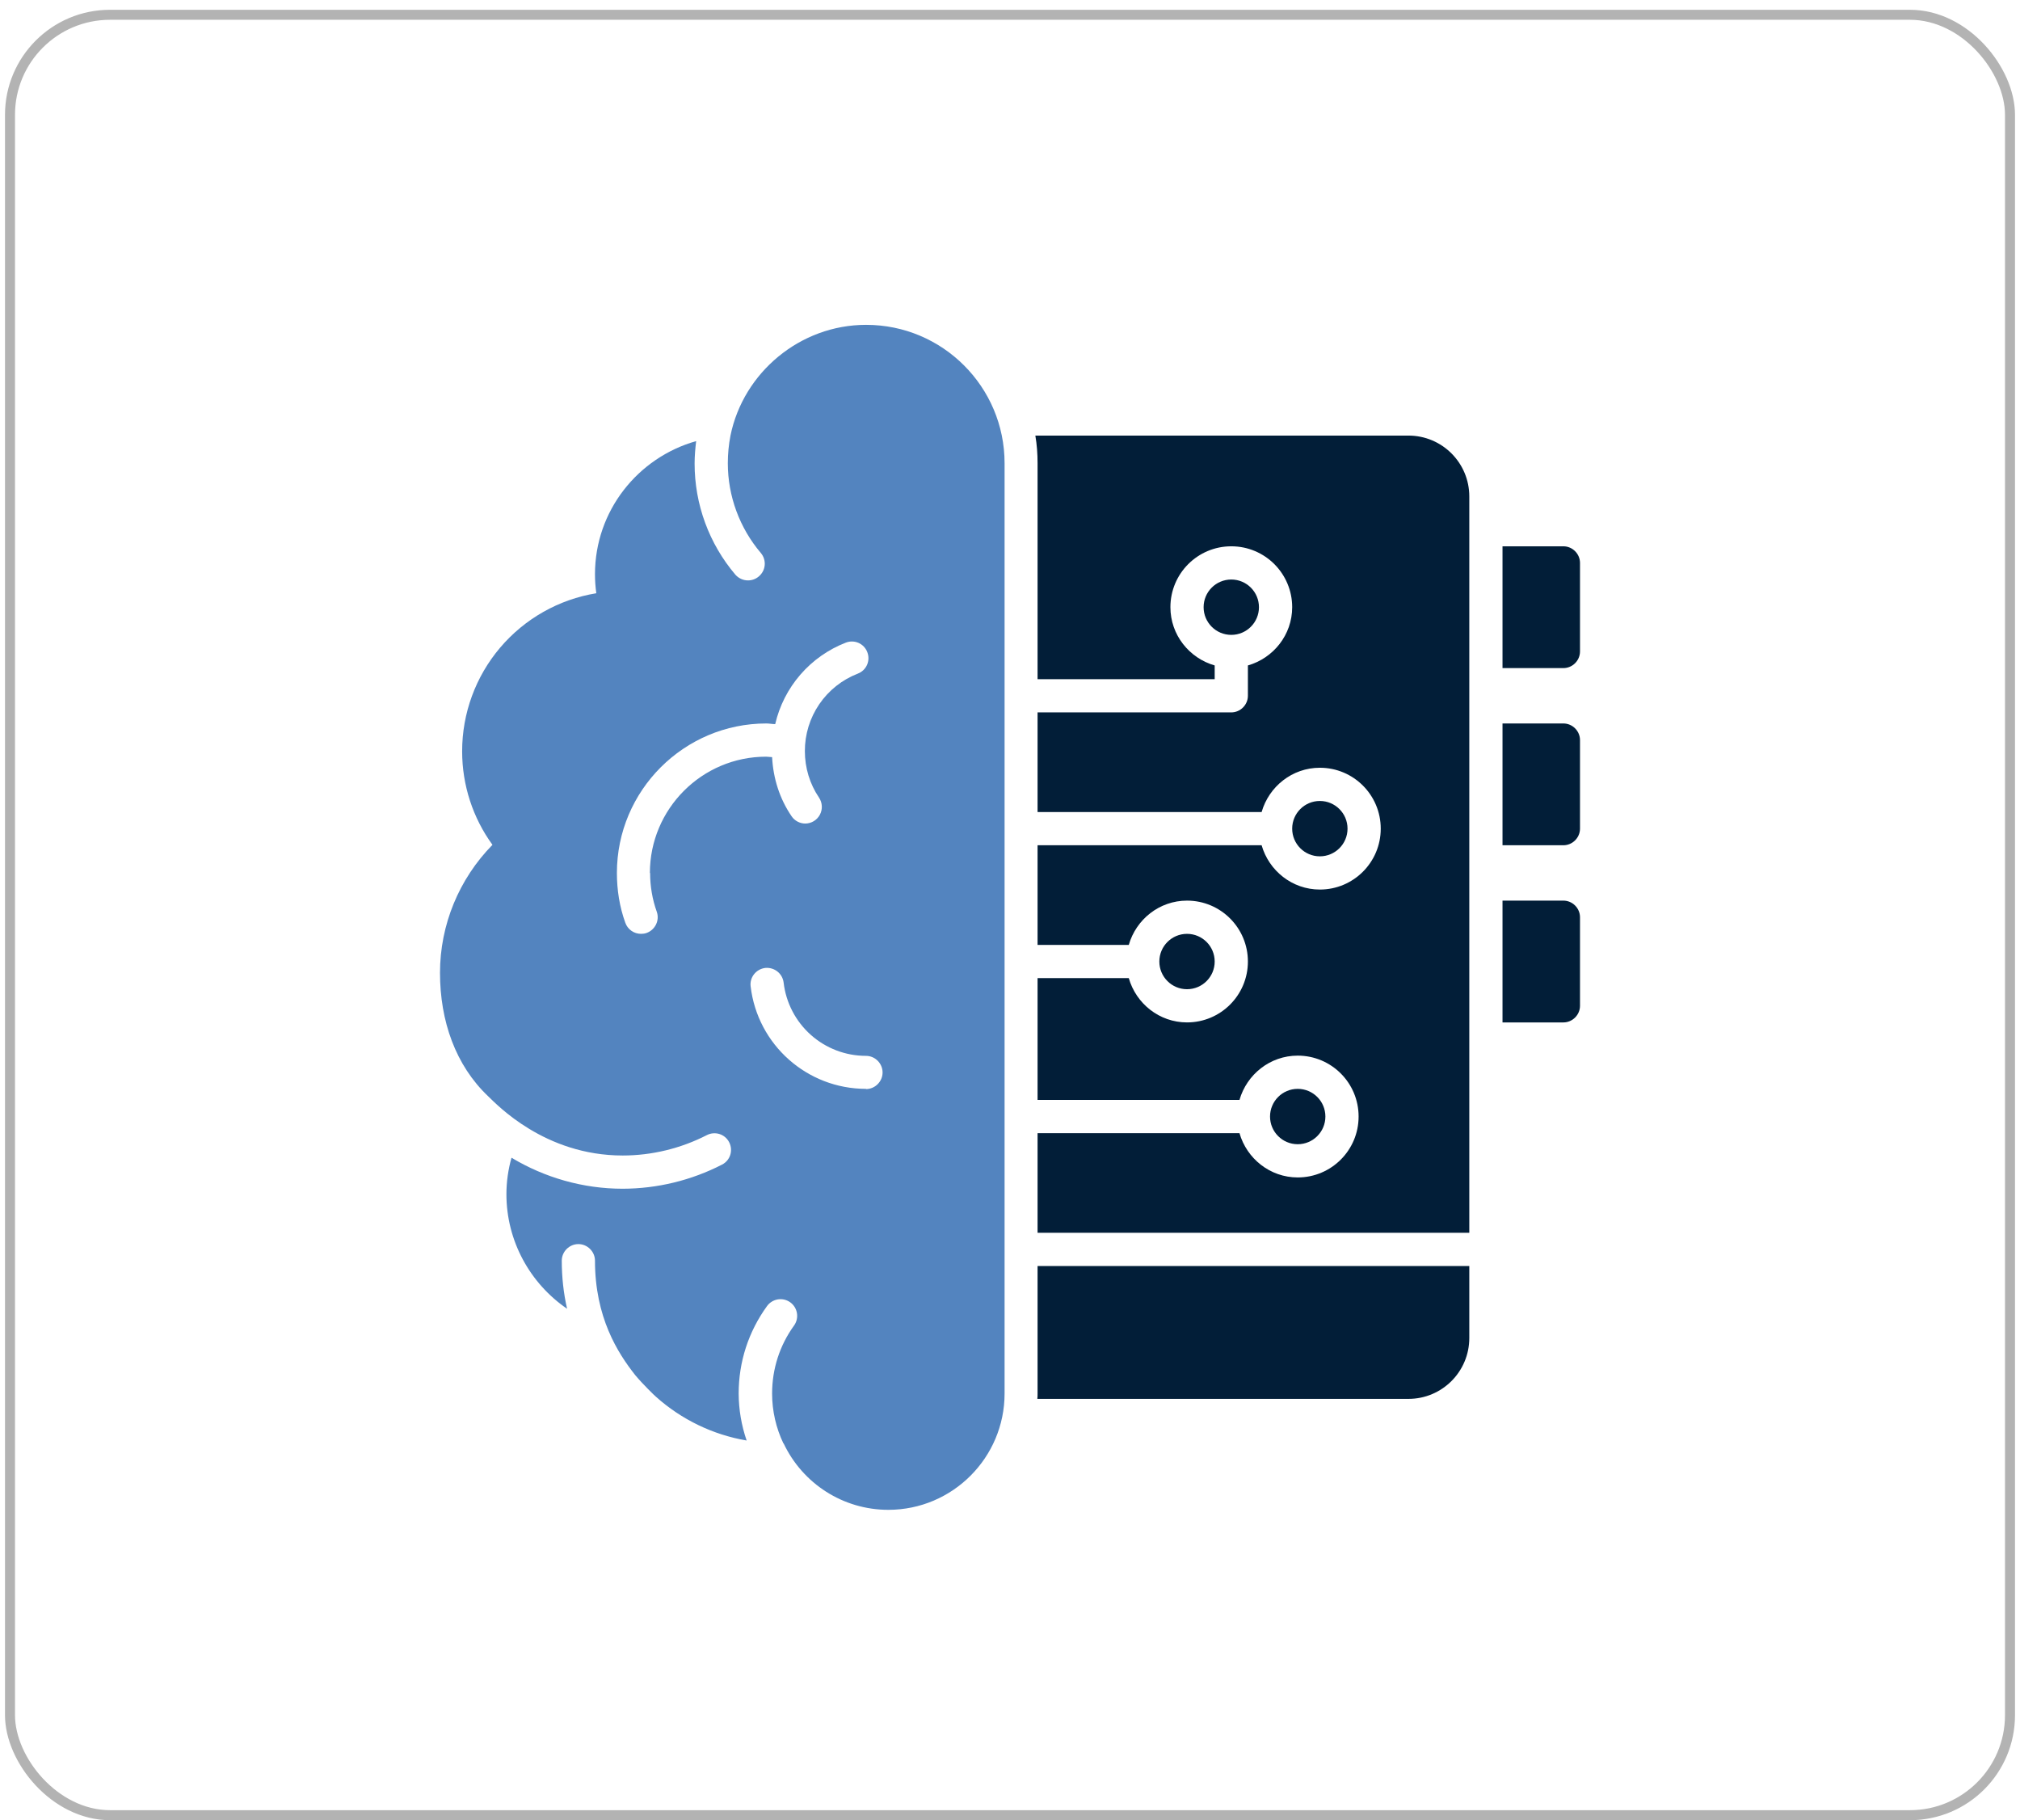 <svg xmlns="http://www.w3.org/2000/svg" width="202" height="182" viewBox="0 0 202 182" fill="none"><rect x="1" y="1.479" width="200" height="180" rx="10" stroke="black" stroke-opacity="0.3"></rect><path d="M146.93 126.575V133.77C146.93 137.136 144.207 139.859 140.841 139.859H103.734C103.757 139.682 103.757 139.483 103.757 139.305V126.575H146.93ZM156.34 54.619H150.251V66.796H156.34C157.247 66.796 158 66.043 158 65.136V56.28C158 55.372 157.247 54.619 156.34 54.619ZM156.34 72.331H150.251V84.508H156.34C157.247 84.508 158 83.756 158 82.848V73.992C158 73.084 157.247 72.331 156.34 72.331ZM156.34 90.043H150.251V102.221H156.34C157.247 102.221 158 101.468 158 100.56V91.704C158 90.796 157.247 90.043 156.34 90.043Z" fill="#021E38"></path><path d="M118.701 98.9C120.23 98.9 121.469 97.661 121.469 96.133C121.469 94.604 120.23 93.365 118.701 93.365C117.173 93.365 115.934 94.604 115.934 96.133C115.934 97.661 117.173 98.9 118.701 98.9Z" fill="#021E38"></path><path d="M131.985 85.615C133.514 85.615 134.753 84.376 134.753 82.848C134.753 81.319 133.514 80.08 131.985 80.08C130.457 80.08 129.218 81.319 129.218 82.848C129.218 84.376 130.457 85.615 131.985 85.615Z" fill="#021E38"></path><path d="M123.129 63.474C124.657 63.474 125.896 62.235 125.896 60.707C125.896 59.178 124.657 57.94 123.129 57.94C121.6 57.94 120.361 59.178 120.361 60.707C120.361 62.235 121.6 63.474 123.129 63.474Z" fill="#021E38"></path><path d="M140.841 43.549H103.535C103.69 44.457 103.757 45.364 103.757 46.316V67.903H121.469V66.53C118.923 65.8 117.041 63.475 117.041 60.708C117.041 57.342 119.764 54.619 123.129 54.619C126.495 54.619 129.218 57.342 129.218 60.708C129.218 63.475 127.336 65.8 124.79 66.53V69.564C124.79 70.471 124.037 71.224 123.129 71.224H103.757V81.187H126.162C126.893 78.641 129.218 76.759 131.985 76.759C135.351 76.759 138.074 79.482 138.074 82.848C138.074 86.213 135.351 88.936 131.985 88.936C129.218 88.936 126.893 87.054 126.162 84.508H103.757V94.471H112.878C113.609 91.925 115.934 90.043 118.701 90.043C122.067 90.043 124.79 92.766 124.79 96.132C124.79 99.497 122.067 102.22 118.701 102.22C115.934 102.22 113.609 100.339 112.878 97.792H103.757V109.969H123.948C124.679 107.423 127.004 105.541 129.771 105.541C133.137 105.541 135.86 108.265 135.86 111.63C135.86 114.995 133.137 117.719 129.771 117.719C127.004 117.719 124.679 115.837 123.948 113.291H103.757V123.254H146.93V49.637C146.93 46.272 144.207 43.549 140.841 43.549Z" fill="#021E38"></path><path d="M129.771 114.398C131.3 114.398 132.539 113.159 132.539 111.631C132.539 110.102 131.3 108.863 129.771 108.863C128.243 108.863 127.004 110.102 127.004 111.631C127.004 113.159 128.243 114.398 129.771 114.398Z" fill="#021E38"></path><path d="M86.598 32.478C80.022 32.478 74.332 37.239 73.048 43.549C72.871 44.456 72.782 45.386 72.782 46.316C72.782 49.593 73.956 52.781 76.081 55.283C76.679 55.991 76.59 57.032 75.882 57.63C75.572 57.895 75.196 58.028 74.797 58.028C74.332 58.028 73.867 57.829 73.535 57.453C70.901 54.349 69.457 50.409 69.461 46.338C69.461 45.586 69.528 44.833 69.616 44.102C63.793 45.74 59.498 51.076 59.498 57.408C59.498 58.05 59.542 58.67 59.631 59.312C55.882 59.926 52.474 61.853 50.016 64.749C47.557 67.645 46.21 71.322 46.214 75.121C46.214 78.486 47.277 81.763 49.247 84.464C45.904 87.873 44 92.456 44 97.261C44 102.065 45.55 106.515 48.827 109.615C49.668 110.412 54.45 115.526 62.266 115.526C65.188 115.526 68.089 114.818 70.679 113.49C71.498 113.069 72.495 113.379 72.915 114.198C73.336 115.017 73.026 116.014 72.207 116.434C69.131 118.015 65.724 118.842 62.266 118.848C58.303 118.848 54.472 117.741 51.151 115.748C50.819 116.921 50.642 118.161 50.642 119.401C50.642 124.073 53.011 128.324 56.709 130.848C56.354 129.298 56.177 127.681 56.177 126.043C56.177 125.135 56.93 124.383 57.838 124.383C58.745 124.383 59.498 125.135 59.498 126.043C59.498 131.689 61.757 135.253 63.528 137.49C64.325 138.442 65.498 139.571 65.587 139.637C68.139 141.925 71.286 143.445 74.664 144.021C74.144 142.51 73.874 140.925 73.867 139.327C73.867 136.161 74.841 133.15 76.701 130.582C76.829 130.404 76.991 130.254 77.177 130.139C77.363 130.024 77.57 129.947 77.785 129.912C78.001 129.877 78.222 129.885 78.435 129.935C78.648 129.986 78.849 130.078 79.026 130.205C79.203 130.333 79.354 130.495 79.469 130.681C79.583 130.867 79.66 131.074 79.695 131.29C79.73 131.506 79.722 131.726 79.672 131.939C79.622 132.152 79.53 132.353 79.402 132.53C77.963 134.523 77.21 136.87 77.21 139.327C77.21 141.076 77.609 142.781 78.34 144.309H78.362C80.266 148.338 84.317 150.951 88.834 150.951C95.255 150.951 100.458 145.726 100.458 139.327V46.316C100.458 38.678 94.258 32.478 86.62 32.478H86.598ZM65.011 87.276C65.011 88.604 65.233 89.91 65.675 91.15C65.985 92.014 65.52 92.966 64.657 93.276C64.48 93.342 64.28 93.364 64.103 93.364C63.759 93.365 63.422 93.26 63.141 93.061C62.859 92.863 62.646 92.582 62.531 92.257C61.956 90.663 61.69 88.98 61.69 87.276C61.69 79.039 68.398 72.331 76.635 72.331C76.945 72.331 77.233 72.397 77.52 72.397C77.944 70.566 78.809 68.867 80.04 67.447C81.271 66.026 82.831 64.929 84.583 64.25C85.447 63.918 86.398 64.338 86.731 65.202C87.063 66.065 86.642 67.017 85.779 67.349C84.216 67.954 82.874 69.019 81.929 70.402C80.984 71.786 80.482 73.423 80.487 75.098C80.487 76.759 80.974 78.375 81.904 79.748C82.07 79.998 82.166 80.288 82.181 80.588C82.196 80.888 82.13 81.186 81.989 81.452C81.848 81.717 81.639 81.94 81.382 82.096C81.126 82.252 80.832 82.335 80.531 82.338C80 82.338 79.469 82.073 79.159 81.608C77.963 79.859 77.321 77.822 77.21 75.696C77.011 75.696 76.812 75.652 76.612 75.652C70.192 75.652 64.989 80.877 64.989 87.276H65.011ZM86.598 108.862C80.709 108.862 75.749 104.456 75.063 98.611C74.952 97.704 75.616 96.884 76.524 96.774C77.432 96.685 78.251 97.327 78.362 98.235C78.597 100.254 79.566 102.116 81.084 103.467C82.603 104.819 84.565 105.565 86.598 105.563C87.505 105.563 88.258 106.316 88.258 107.224C88.258 108.132 87.505 108.884 86.598 108.884V108.862Z" fill="#5384BF"></path></svg>